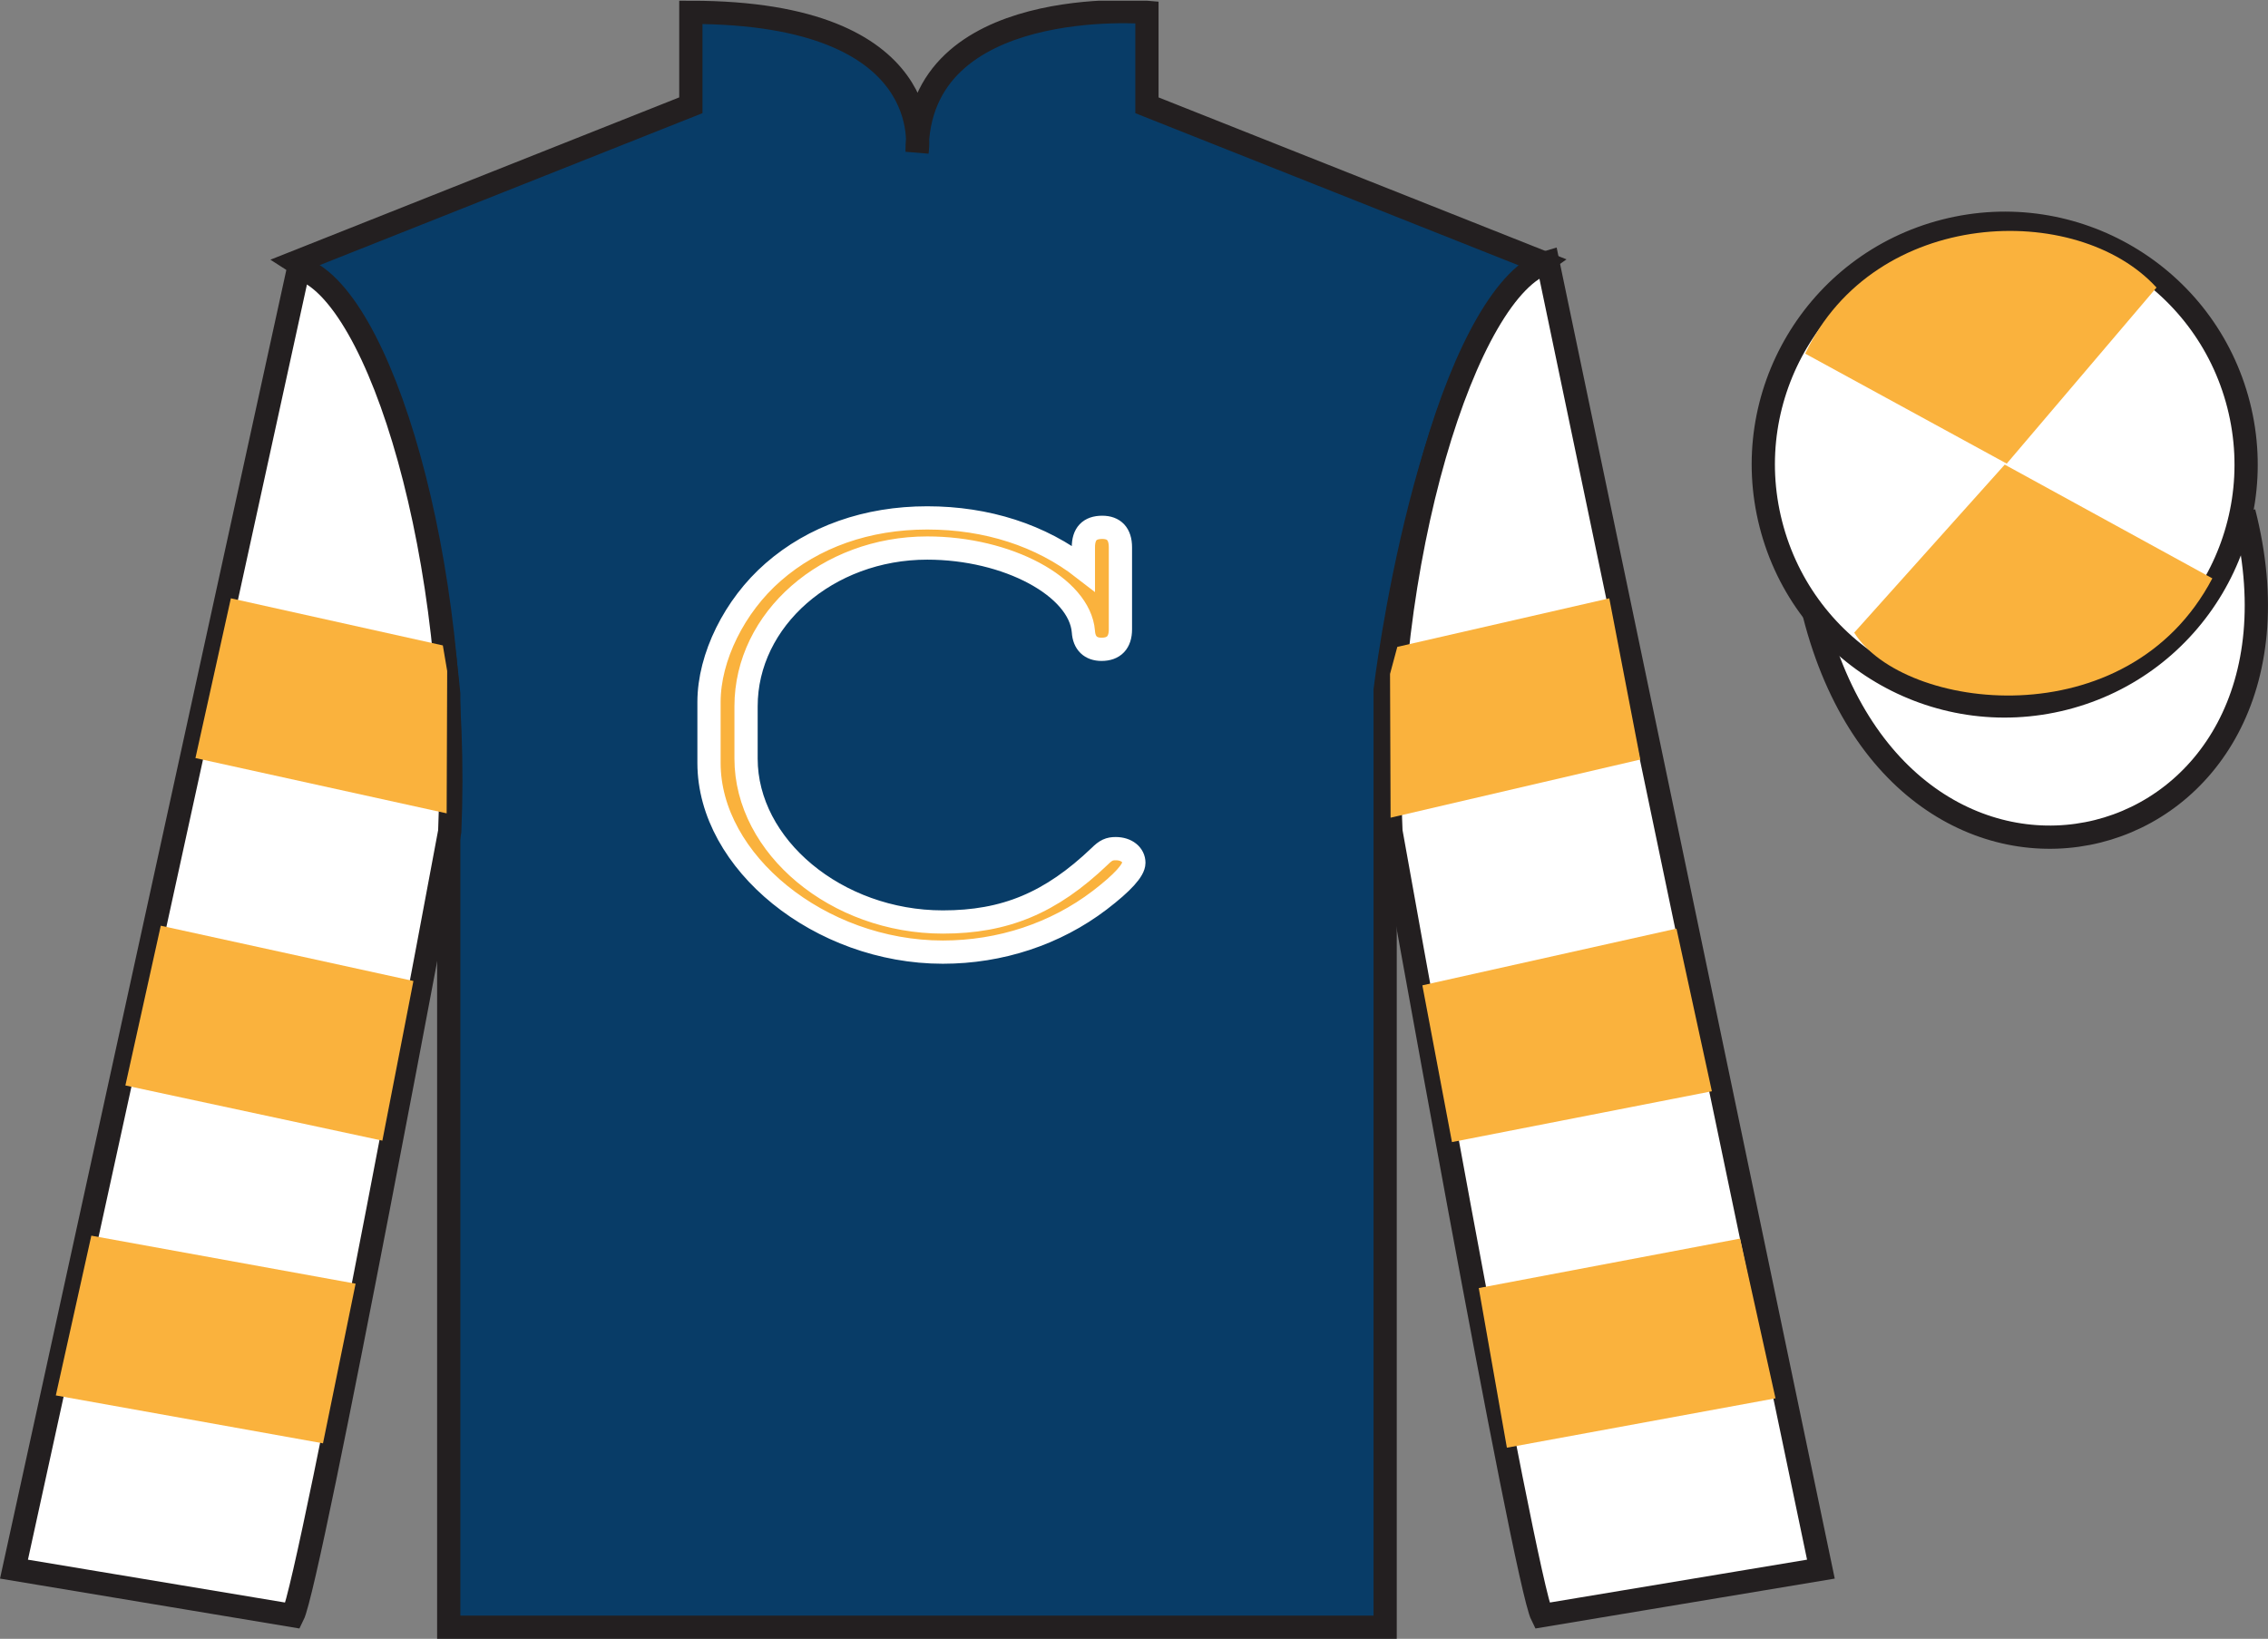<?xml version="1.0" encoding="UTF-8"?>
<svg xmlns="http://www.w3.org/2000/svg" xmlns:xlink="http://www.w3.org/1999/xlink" width="97.59pt" height="70.53pt" viewBox="0 0 97.59 70.53" version="1.1">
<rect x="0" y="0" width="97.59" height="70.53" fill="#808080" stroke="none"/>
<defs>
<g>
<symbol overflow="visible" id="glyph0-0">
<path style="stroke:none;" d=""/>
</symbol>
<symbol overflow="visible" id="glyph0-1">
<path style="stroke:none;" d="M 18.547 -16.016 C 16.719 -17.438 14.391 -18.188 11.828 -18.188 C 9.234 -18.188 6.938 -17.375 5.203 -15.859 C 3.531 -14.406 2.438 -12.188 2.438 -10.266 L 2.438 -7.641 C 2.438 -3.375 7.219 0.5 12.5 0.5 C 14.969 0.5 17.344 -0.281 19.25 -1.734 C 20.25 -2.5 20.719 -3.031 20.719 -3.344 C 20.719 -3.688 20.406 -3.953 19.938 -3.953 C 19.672 -3.953 19.516 -3.891 19.25 -3.625 C 17.141 -1.609 15.172 -0.797 12.5 -0.797 C 7.922 -0.797 4.031 -4.047 4.031 -7.828 L 4.031 -10.078 C 4.031 -13.828 7.531 -16.891 11.828 -16.891 C 15.281 -16.891 18.391 -15.219 18.547 -13.297 C 18.578 -12.797 18.859 -12.531 19.328 -12.531 C 19.859 -12.531 20.141 -12.828 20.141 -13.391 L 20.141 -16.922 C 20.141 -17.5 19.859 -17.781 19.359 -17.781 C 18.812 -17.781 18.547 -17.5 18.547 -16.922 L 18.547 -16.016 Z M 18.547 -16.016 "/>
</symbol>
</g>
<clipPath id="clip1">
  <path d="M 0 70.531 L 97.59 70.531 L 97.59 0.031 L 0 0.031 L 0 70.531 Z M 0 70.531 "/>
</clipPath>
</defs>
<g id="surface0">
<g clip-path="url(#clip1)" clip-rule="nonzero">
<path style=" stroke:none;fill-rule:nonzero;fill:rgb(3.247%,23.717%,40.444%);fill-opacity:1;" d="M 12.727 11.281 C 12.727 11.281 17.809 14.531 19.309 29.863 C 19.309 29.863 19.309 44.863 19.309 70.031 L 59.602 70.031 L 59.602 29.695 C 59.602 29.695 61.391 14.695 66.352 11.281 L 49.352 4.531 L 49.352 0.531 C 49.352 0.531 39.461 -0.305 39.461 6.531 C 39.461 6.531 40.477 0.531 29.727 0.531 L 29.727 4.531 L 12.727 11.281 "/>
<path style="fill:none;stroke-width:10;stroke-linecap:butt;stroke-linejoin:miter;stroke:rgb(13.73%,12.16%,12.549%);stroke-opacity:1;stroke-miterlimit:4;" d="M 127.266 592.487 C 127.266 592.487 178.086 559.987 193.086 406.667 C 193.086 406.667 193.086 256.667 193.086 4.987 L 596.016 4.987 L 596.016 408.347 C 596.016 408.347 613.906 558.347 663.516 592.487 L 493.516 659.987 L 493.516 699.987 C 493.516 699.987 394.609 708.347 394.609 639.987 C 394.609 639.987 404.766 699.987 297.266 699.987 L 297.266 659.987 L 127.266 592.487 Z M 127.266 592.487 " transform="matrix(0.1,0,0,-0.1,0,70.53)"/>
<path style=" stroke:none;fill-rule:nonzero;fill:rgb(100%,100%,100%);fill-opacity:1;" d="M 12.602 69.531 C 13.352 68.031 19.352 35.781 19.352 35.781 C 19.852 24.281 16.352 12.531 12.852 11.531 L 0.602 67.531 L 12.602 69.531 "/>
<path style="fill:none;stroke-width:10;stroke-linecap:butt;stroke-linejoin:miter;stroke:rgb(13.73%,12.16%,12.549%);stroke-opacity:1;stroke-miterlimit:4;" d="M 126.016 9.988 C 133.516 24.988 193.516 347.488 193.516 347.488 C 198.516 462.488 163.516 579.987 128.516 589.987 L 6.016 29.988 L 126.016 9.988 Z M 126.016 9.988 " transform="matrix(0.1,0,0,-0.1,0,70.53)"/>
<path style=" stroke:none;fill-rule:nonzero;fill:rgb(100%,100%,100%);fill-opacity:1;" d="M 78.352 67.531 L 66.602 11.281 C 63.102 12.281 59.352 24.281 59.852 35.781 C 59.852 35.781 65.602 68.031 66.352 69.531 L 78.352 67.531 "/>
<path style="fill:none;stroke-width:10;stroke-linecap:butt;stroke-linejoin:miter;stroke:rgb(13.73%,12.16%,12.549%);stroke-opacity:1;stroke-miterlimit:4;" d="M 783.516 29.988 L 666.016 592.487 C 631.016 582.487 593.516 462.488 598.516 347.488 C 598.516 347.488 656.016 24.988 663.516 9.988 L 783.516 29.988 Z M 783.516 29.988 " transform="matrix(0.1,0,0,-0.1,0,70.53)"/>
<path style="fill-rule:nonzero;fill:rgb(100%,100%,100%);fill-opacity:1;stroke-width:10;stroke-linecap:butt;stroke-linejoin:miter;stroke:rgb(13.73%,12.16%,12.549%);stroke-opacity:1;stroke-miterlimit:4;" d="M 780.664 440.925 C 820.391 285.261 1004.336 332.839 965.547 484.87 " transform="matrix(0.1,0,0,-0.1,0,70.53)"/>
<path style=" stroke:none;fill-rule:nonzero;fill:rgb(100%,100%,100%);fill-opacity:1;" d="M 88.828 30.059 C 94.387 28.641 97.742 22.984 96.324 17.426 C 94.906 11.871 89.25 8.512 83.691 9.934 C 78.137 11.352 74.777 17.004 76.199 22.562 C 77.617 28.121 83.27 31.477 88.828 30.059 "/>
<path style="fill:none;stroke-width:10;stroke-linecap:butt;stroke-linejoin:miter;stroke:rgb(13.73%,12.16%,12.549%);stroke-opacity:1;stroke-miterlimit:4;" d="M 888.281 404.714 C 943.867 418.894 977.422 475.456 963.242 531.042 C 949.062 586.589 892.5 620.183 836.914 605.964 C 781.367 591.784 747.773 535.261 761.992 479.675 C 776.172 424.089 832.695 390.534 888.281 404.714 Z M 888.281 404.714 " transform="matrix(0.1,0,0,-0.1,0,70.53)"/>
<path style=" stroke:none;fill-rule:nonzero;fill:rgb(97.855%,69.792%,23.972%);fill-opacity:1;" d="M 16.453 49.09 L 17.789 42.219 L 6.918 39.84 L 5.395 46.715 L 16.453 49.09 "/>
<path style=" stroke:none;fill-rule:nonzero;fill:rgb(97.855%,69.792%,23.972%);fill-opacity:1;" d="M 13.898 62.117 L 15.301 55.246 L 3.93 53.18 L 2.402 60.055 L 13.898 62.117 "/>
<path style=" stroke:none;fill-rule:nonzero;fill:rgb(97.855%,69.792%,23.972%);fill-opacity:1;" d="M 19.219 35.004 L 19.242 28.879 L 19.055 27.777 L 9.934 25.75 L 8.41 32.625 L 19.219 35.004 "/>
<path style=" stroke:none;fill-rule:nonzero;fill:rgb(97.855%,69.792%,23.972%);fill-opacity:1;" d="M 62.477 49.152 L 61.203 42.406 L 72.137 39.965 L 73.66 46.965 L 62.477 49.152 "/>
<path style=" stroke:none;fill-rule:nonzero;fill:rgb(97.855%,69.792%,23.972%);fill-opacity:1;" d="M 64.84 62.305 L 63.629 55.434 L 74.875 53.305 L 76.398 60.18 L 64.84 62.305 "/>
<path style=" stroke:none;fill-rule:nonzero;fill:rgb(97.855%,69.792%,23.972%);fill-opacity:1;" d="M 59.836 35.191 L 59.812 29.004 L 60.125 27.84 L 69.246 25.75 L 70.582 32.688 L 59.836 35.191 "/>
<path style=" stroke:none;fill-rule:nonzero;fill:rgb(97.855%,69.792%,23.972%);fill-opacity:1;" d="M 92.793 12.375 L 86.348 19.953 L 77.676 15.219 C 80.672 8.906 89.387 8.641 92.793 12.375 "/>
<path style=" stroke:none;fill-rule:nonzero;fill:rgb(97.855%,69.792%,23.972%);fill-opacity:1;" d="M 79.785 27.227 L 86.262 19.996 L 95.195 24.891 C 91.547 31.836 81.887 30.586 79.785 27.227 "/>
<g style="fill:rgb(97.855%,69.792%,23.972%);fill-opacity:1;">
  <use xlink:href="#glyph0-1" x="28.069" y="40.477"/>
</g>
<path style="fill:none;stroke-width:1;stroke-linecap:butt;stroke-linejoin:miter;stroke:rgb(100%,100%,100%);stroke-opacity:1;stroke-miterlimit:4;" d="M 46.617 46.069 C 44.789 47.491 42.461 48.241 39.898 48.241 C 37.305 48.241 35.008 47.428 33.273 45.913 C 31.602 44.46 30.508 42.241 30.508 40.319 L 30.508 37.694 C 30.508 33.428 35.289 29.553 40.57 29.553 C 43.039 29.553 45.414 30.335 47.32 31.788 C 48.32 32.553 48.789 33.085 48.789 33.397 C 48.789 33.741 48.477 34.007 48.008 34.007 C 47.742 34.007 47.586 33.944 47.32 33.678 C 45.211 31.663 43.242 30.85 40.57 30.85 C 35.992 30.85 32.102 34.1 32.102 37.882 L 32.102 40.132 C 32.102 43.882 35.602 46.944 39.898 46.944 C 43.352 46.944 46.461 45.272 46.617 43.35 C 46.648 42.85 46.93 42.585 47.398 42.585 C 47.93 42.585 48.211 42.882 48.211 43.444 L 48.211 46.975 C 48.211 47.553 47.93 47.835 47.43 47.835 C 46.883 47.835 46.617 47.553 46.617 46.975 L 46.617 46.069 Z M 46.617 46.069 " transform="matrix(1,0,0,-1,0,70.53)"/>
</g>
</g>
</svg>
